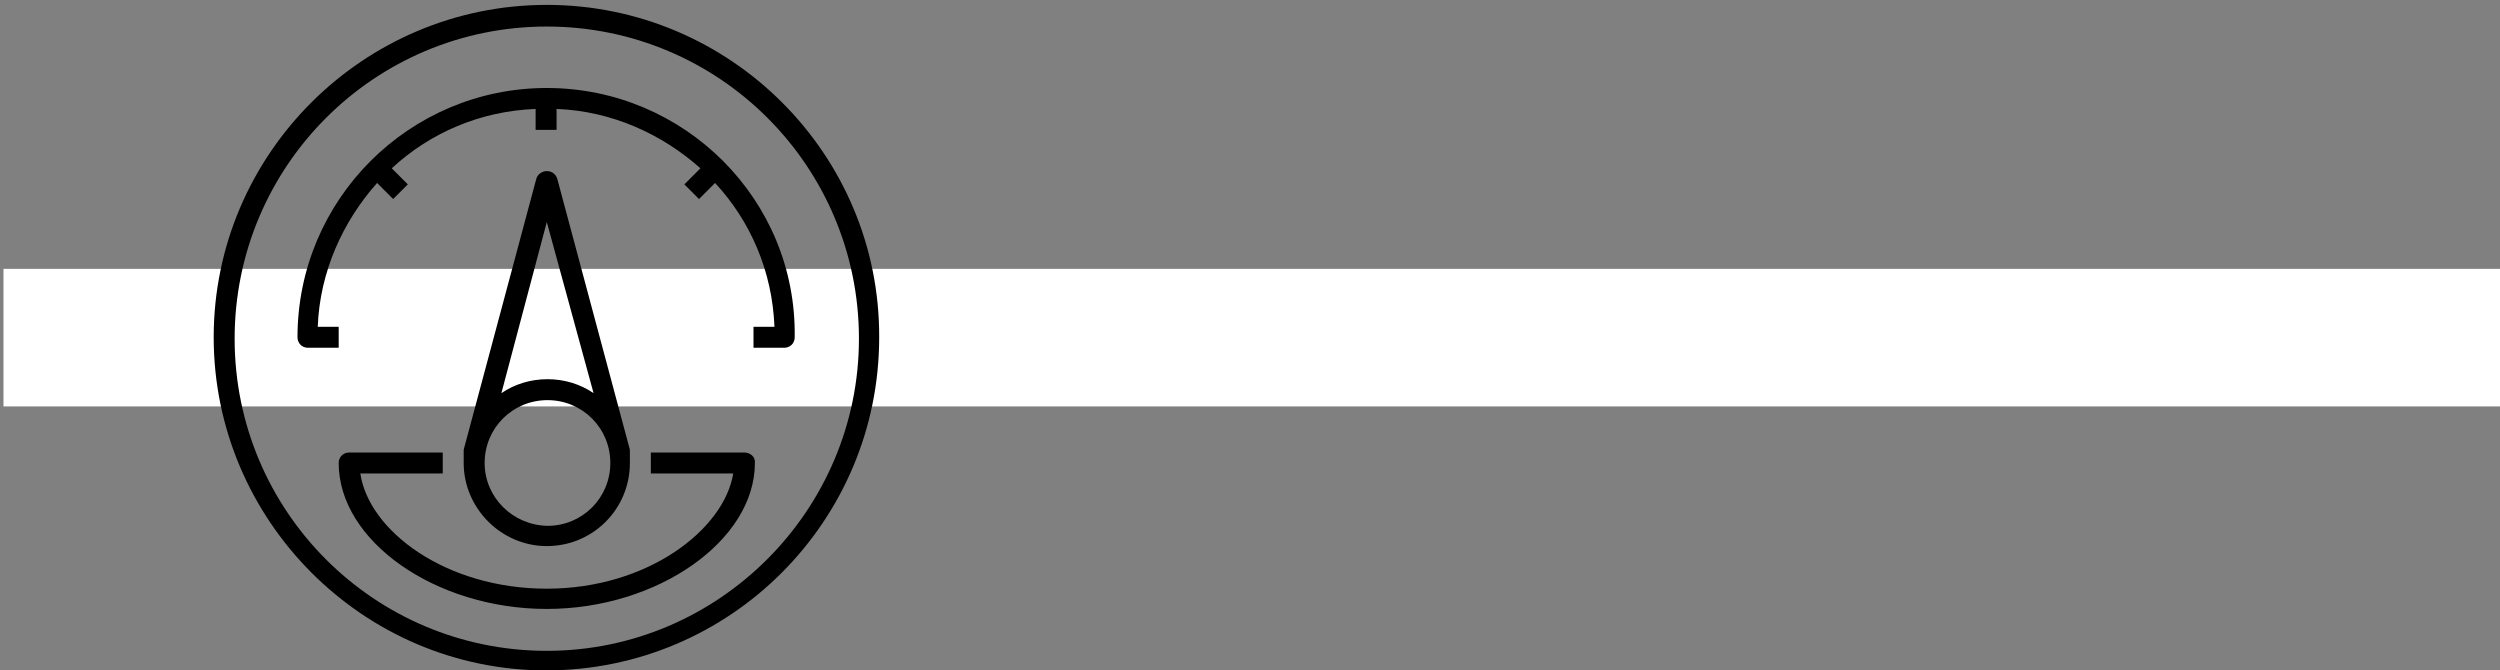 <?xml version="1.0" standalone="no"?>
<!DOCTYPE svg PUBLIC "-//W3C//DTD SVG 1.1//EN" "http://www.w3.org/Graphics/SVG/1.1/DTD/svg11.dtd">
<svg version="1.1" xmlns="http://www.w3.org/2000/svg" xmlns:xlink="http://www.w3.org/1999/xlink" x="0px" y="0px" viewBox="0 0 358 96" style="enable-background:new 0 0 358 96;" xml:space="preserve">
	<rect x="0" y="0" width="358" height="96" fill="#808080" stroke="none"/>
	<path style="fill:#FFFFFF;" d="M0.5,38.5H358v19.7H0.5V38.5z"/>
	<path d="M78.3,0.7C52,0.7,30.6,22.1,30.6,48.3S52,96,78.2,96c26.4,0,47.7-21.4,47.7-47.7C126,22.1,104.6,0.7,78.3,0.7z M78.3,93.2
		c-24.7,0-44.7-20-44.7-44.7s20-44.7,44.7-44.7s44.7,20,44.7,44.7C123,73,103,93.2,78.3,93.2z M90.2,66.3v-1.5c0-0.1,0-0.2,0-0.4
		L79.8,25.6c-0.2-0.6-0.7-1.1-1.5-1.1c-0.6,0-1.3,0.4-1.5,1.1L66.4,64.4c0,0.1,0,0.2,0,0.4v1.5c0,6.5,5.4,11.9,11.9,11.9
		C84.9,78.2,90.2,72.9,90.2,66.3z M78.3,31.8L85,56.3c-1.9-1.3-4.2-2-6.6-2c-2.4,0-4.7,0.7-6.6,2L78.3,31.8z M69.4,66.3c0-5,4-9,9-9
		s9,4,9,9s-4,9-9,9C73.4,75.2,69.4,71.2,69.4,66.3z M78.3,12.6c-19.7,0-35.7,16-35.7,35.7c0,0.8,0.6,1.5,1.5,1.5h4.4v-3h-3
		c0.3-7.9,3.6-15.1,8.5-20.6l2.3,2.3l2.1-2.1l-2.3-2.3c5.5-5.1,12.7-8.2,20.6-8.5v3h3v-3c7.9,0.3,15.1,3.6,20.6,8.5l-2.3,2.3l2.1,2.1
		l2.3-2.3c5.1,5.5,8.2,12.7,8.5,20.6h-3v3h4.4c0.8,0,1.5-0.6,1.5-1.5C114.1,28.6,98,12.6,78.3,12.6z M106.6,64.8H93.2v3H105
		c-1.3,8-12.2,16.5-26.7,16.5s-25.5-8.3-26.7-16.5h11.8v-3H50c-0.8,0-1.5,0.6-1.5,1.5c0,11.2,13.9,20.9,29.8,20.9s29.8-9.8,29.8-20.9
		C108.2,65.4,107.4,64.8,106.6,64.8z"/>
</svg>
